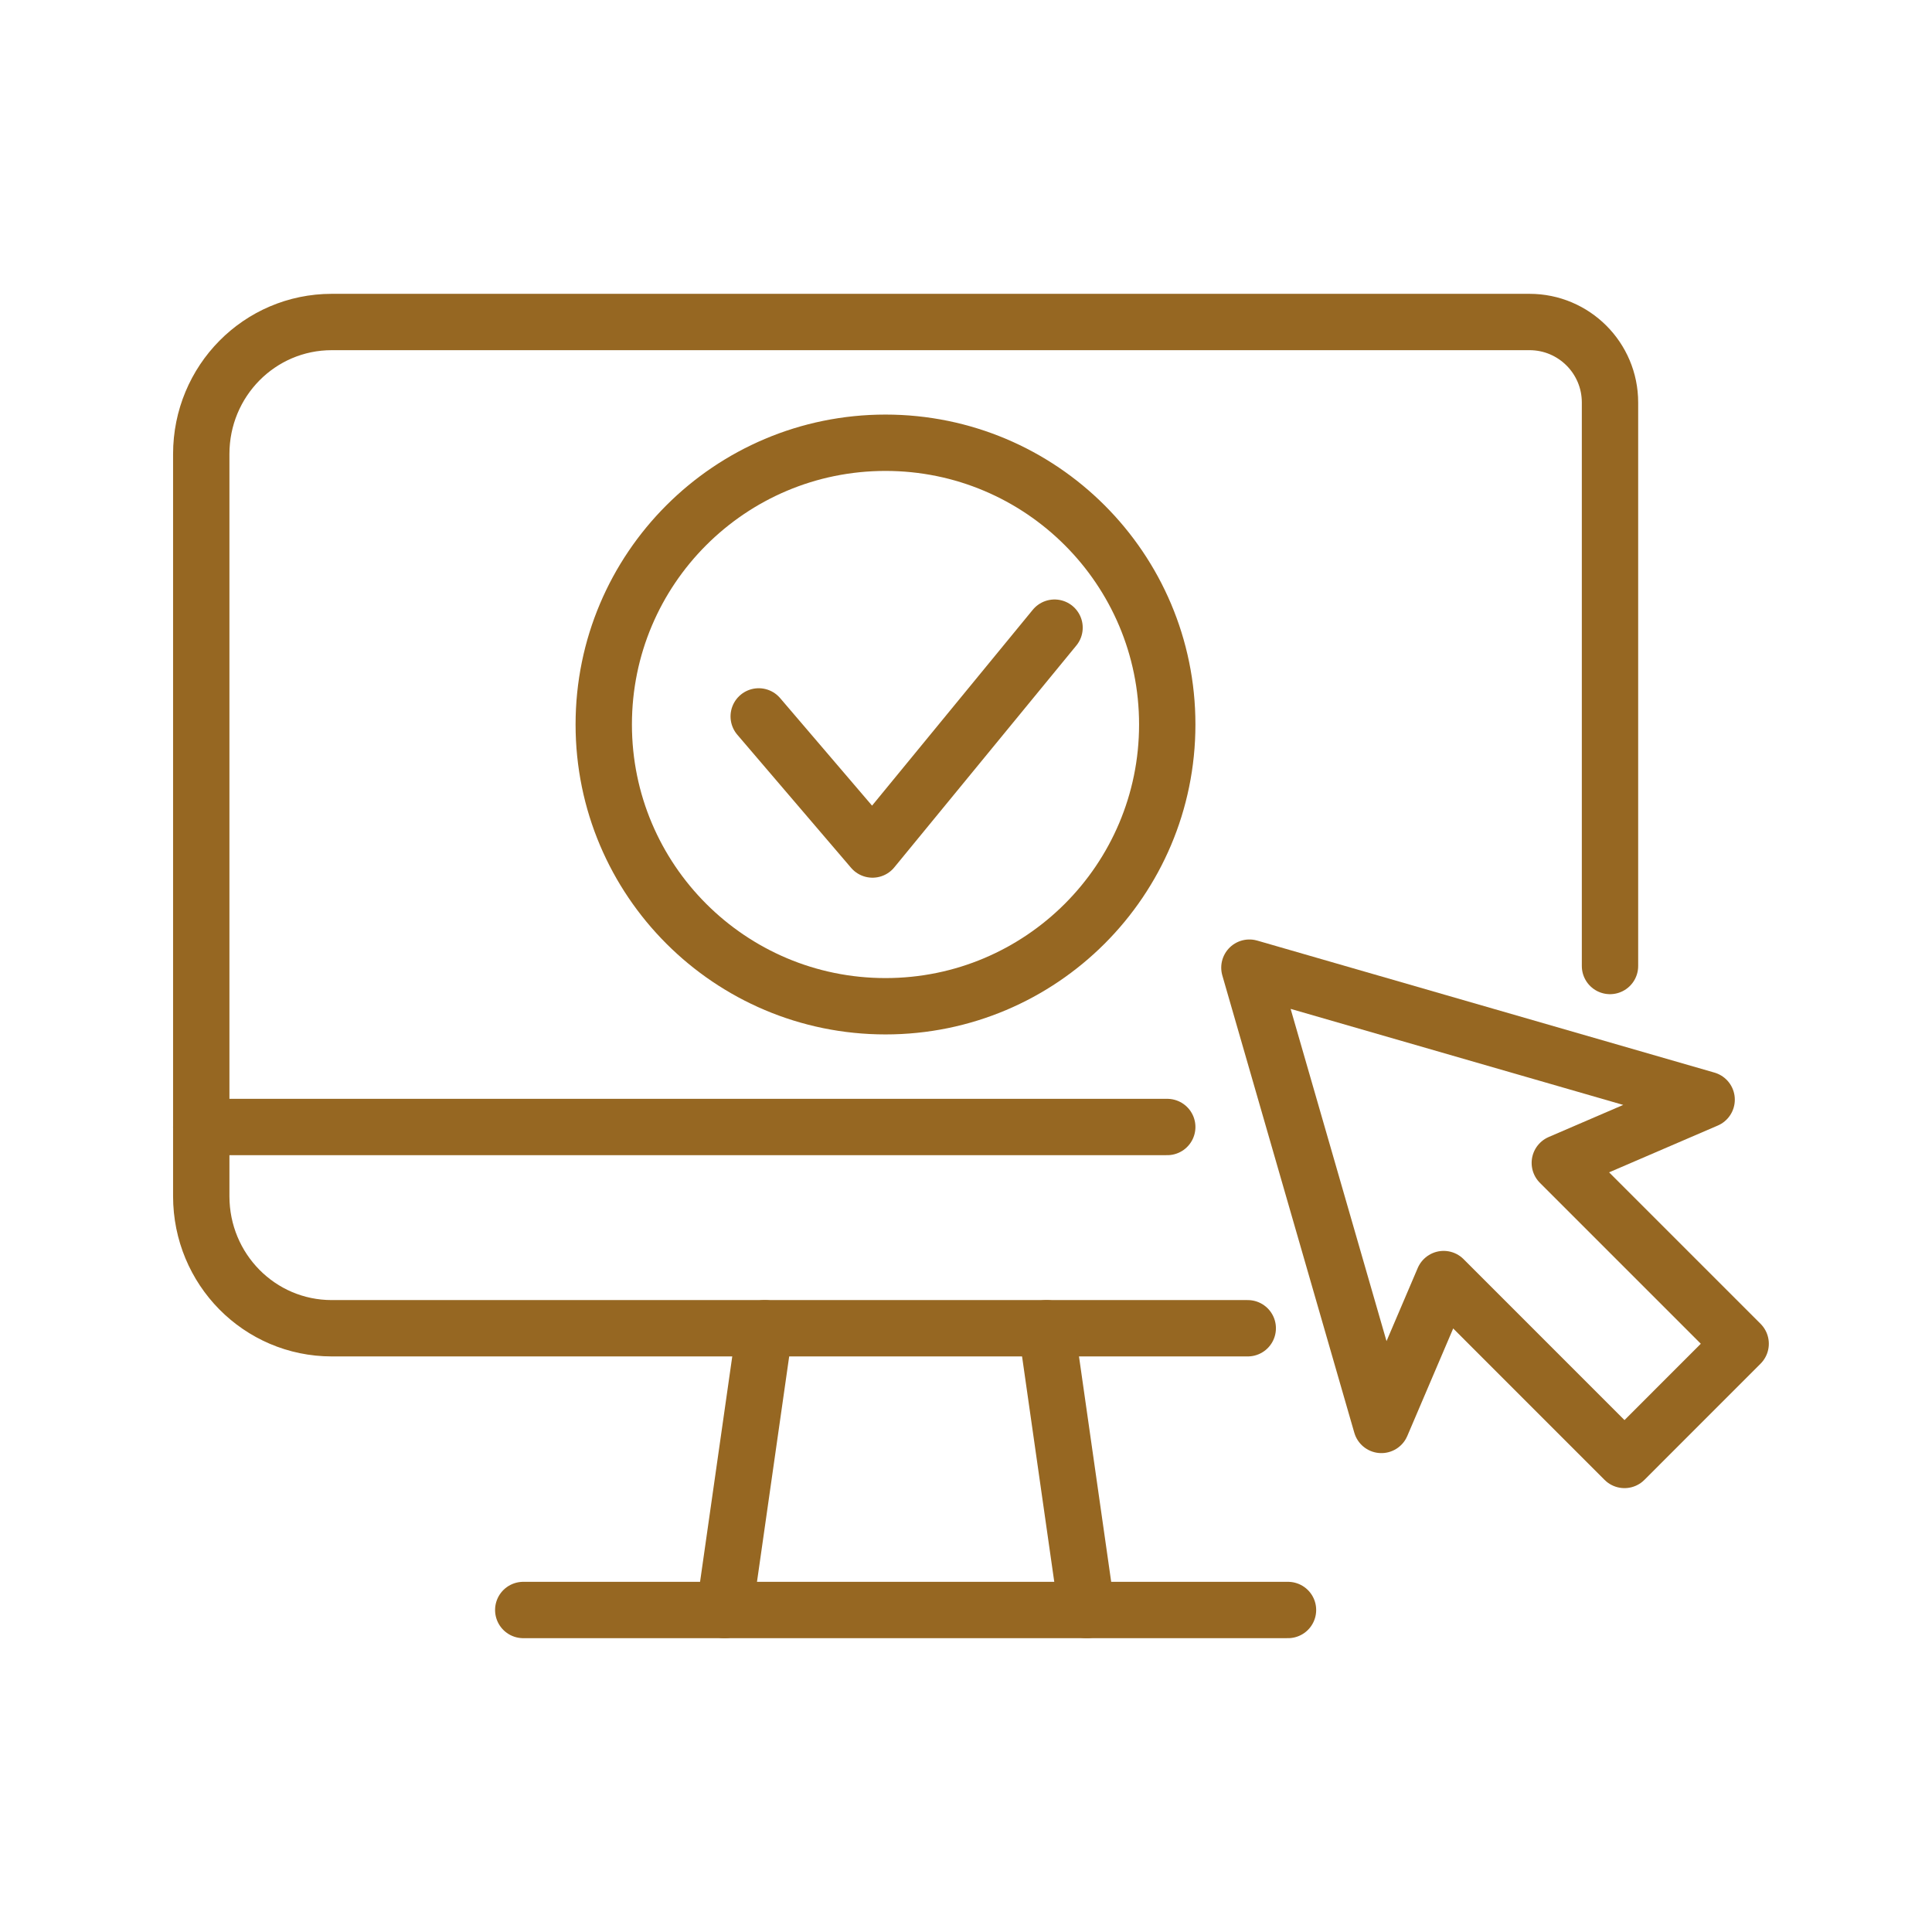 <svg width="48" height="48" viewBox="0 0 48 48" fill="none" xmlns="http://www.w3.org/2000/svg">
<circle cx="22" cy="18" r="7" stroke="#966722" stroke-width="1.4"/>
<path d="M18.85 17.799L21.677 21.106L26.2 15.594" stroke="#966722" stroke-width="1.4" stroke-linecap="round" stroke-linejoin="round"/>
<path d="M34.32 35.402L31.041 24.041L42.401 27.321L38.753 28.892L43.246 33.385L40.36 36.272L35.867 31.778L34.32 35.402Z" stroke="#966722" stroke-width="1.4" stroke-linecap="round" stroke-linejoin="round"/>
<path d="M40 24V10C40 8.895 39.105 8 38 8H25.588H8.243C6.448 8 5 9.465 5 11.281V29.719C5 31.535 6.448 33 8.243 33H22.5L31 33" stroke="#966722" stroke-width="1.4" stroke-linecap="round"/>
<path d="M19 33L18 40" stroke="#966722" stroke-width="1.4" stroke-linecap="round" stroke-linejoin="round"/>
<path d="M26 33L27 40" stroke="#966722" stroke-width="1.4" stroke-linecap="round" stroke-linejoin="round"/>
<path d="M13 40H32" stroke="#966722" stroke-width="1.4" stroke-linecap="round" stroke-linejoin="round"/>
<path d="M5 28L29 28" stroke="#966722" stroke-width="1.4" stroke-linecap="round" stroke-linejoin="round"/>
</svg>
